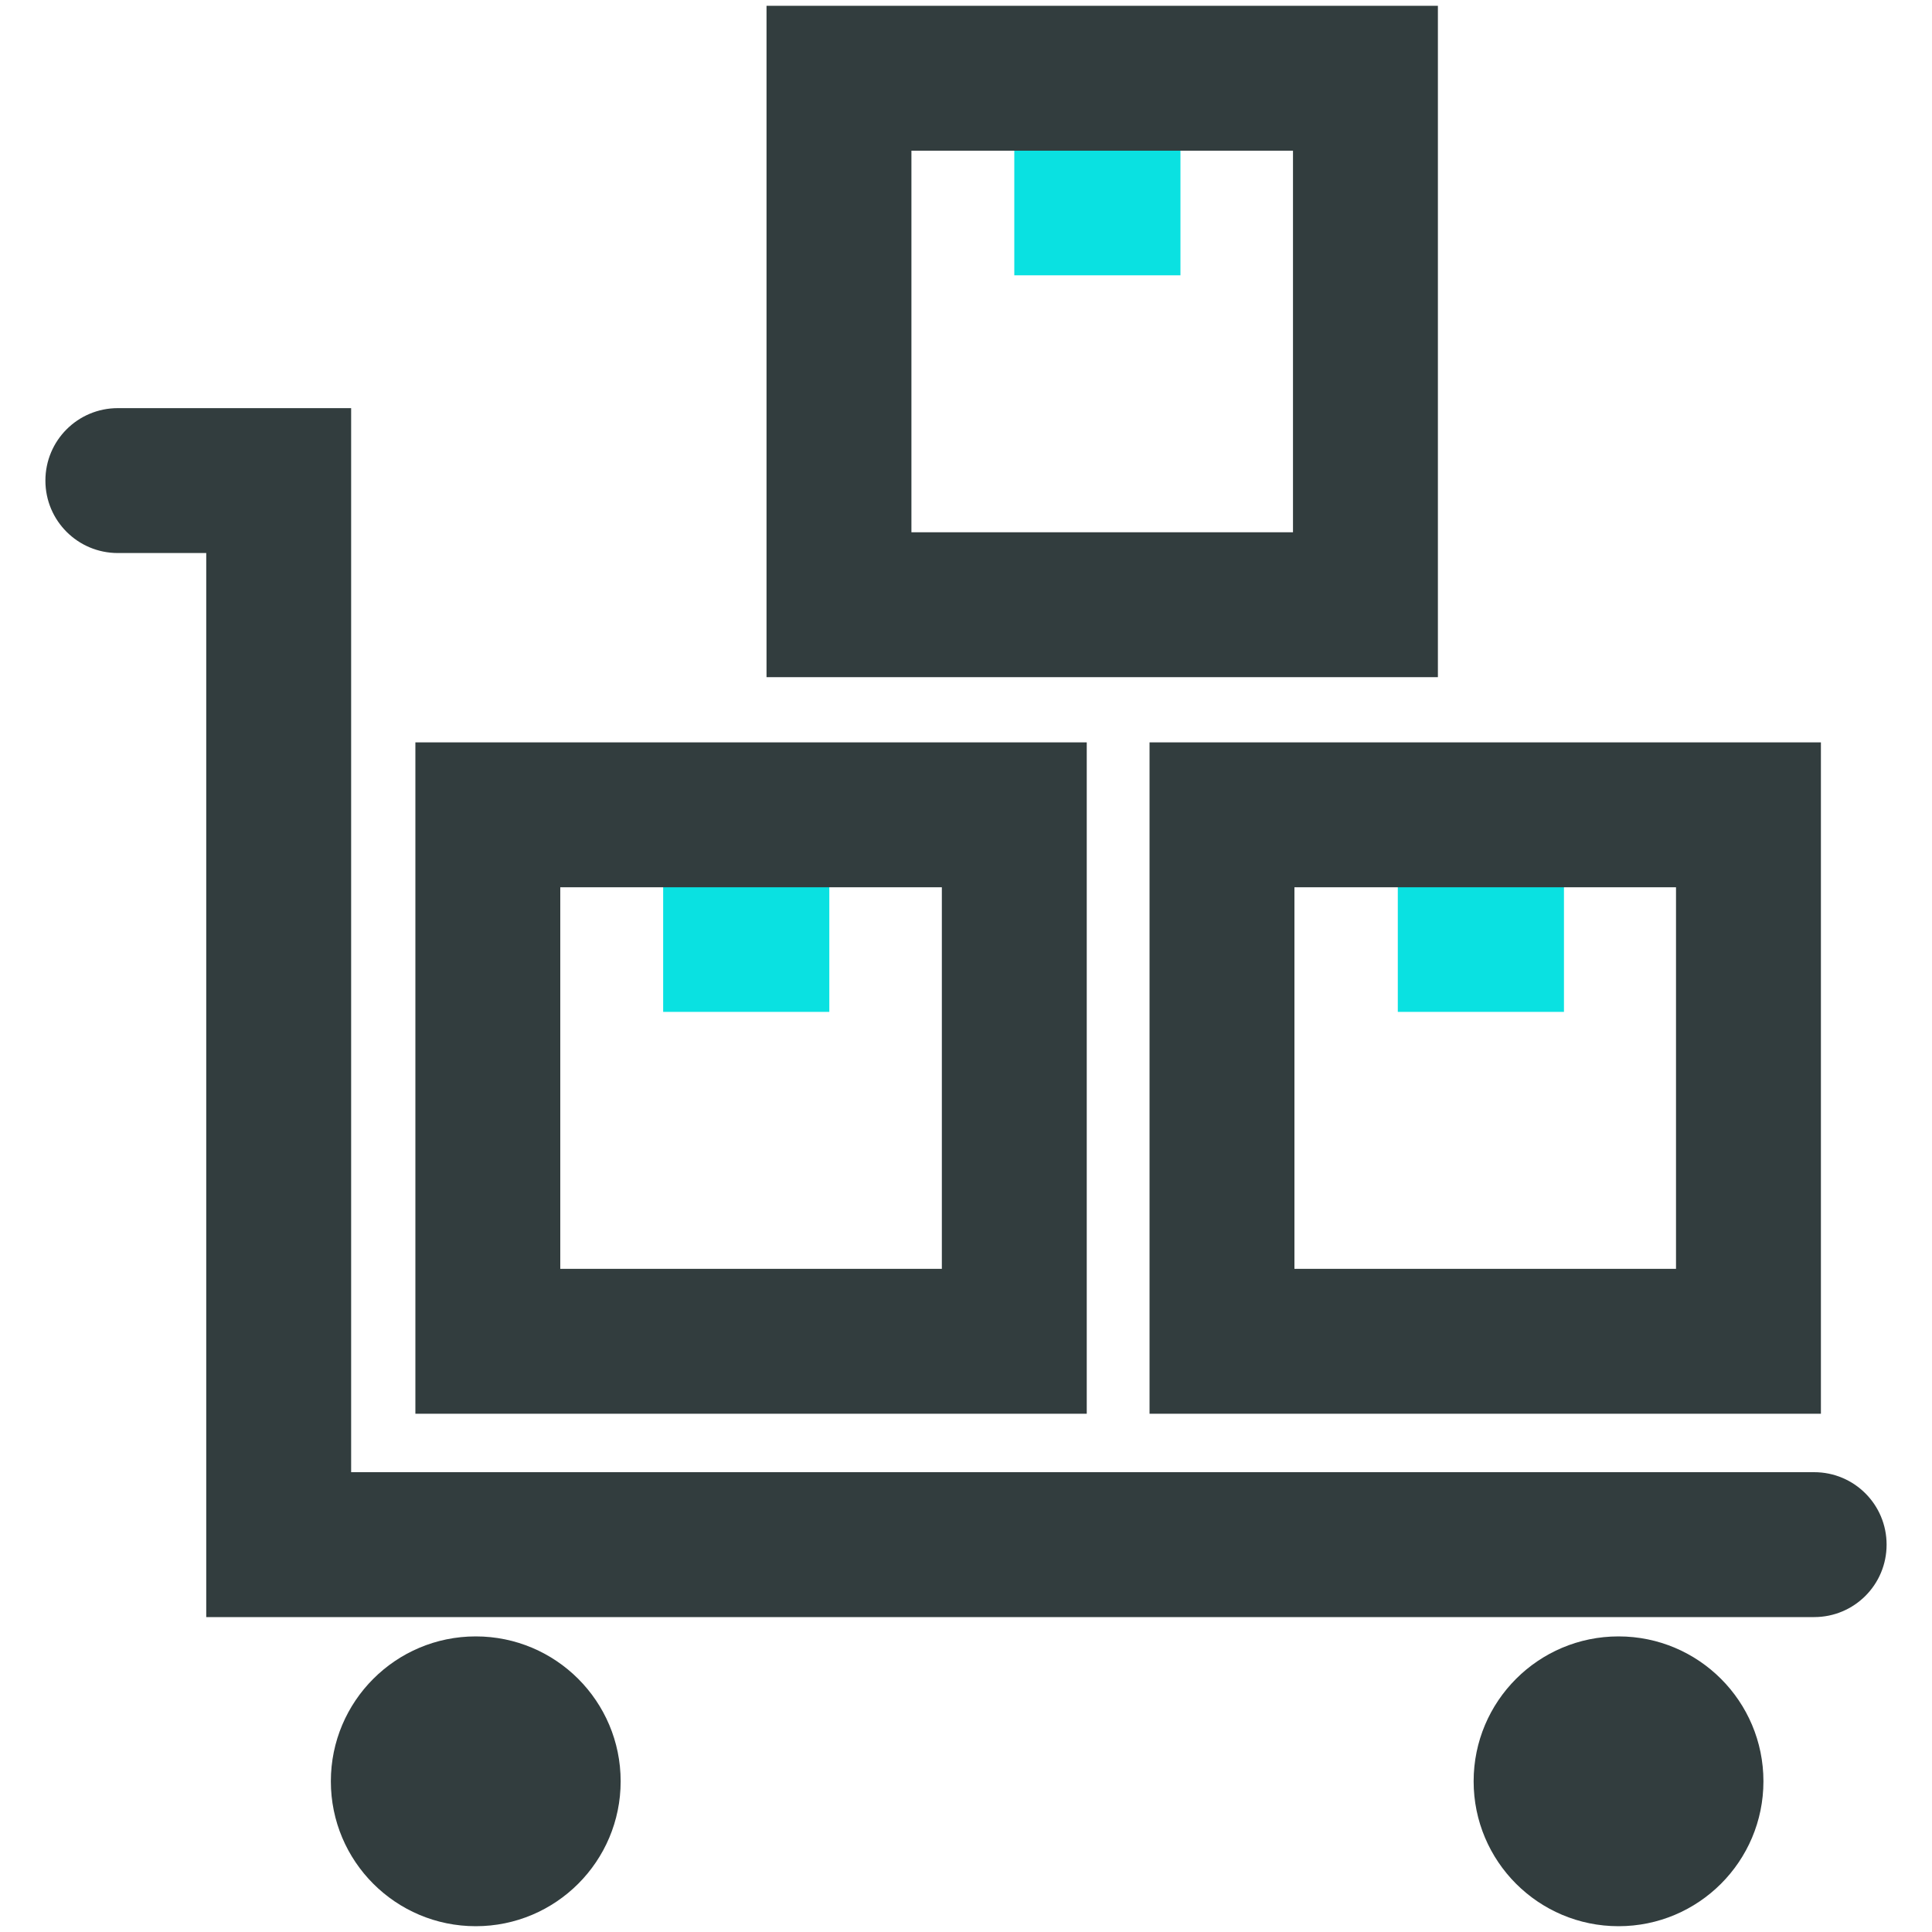 <?xml version="1.0" encoding="UTF-8"?><svg id="Layer_1" xmlns="http://www.w3.org/2000/svg" viewBox="0 0 40 40"><defs><style>.cls-1{fill:#323d3e;}.cls-1,.cls-2{stroke-width:0px;}.cls-2{fill:#0ae1e1;}</style></defs><rect class="cls-2" x="21" y="1.62" width="3.44" height="4.08"/><path class="cls-1" d="M37.56,33.48H4.27V11.45h-1.83c-.83,0-1.5-.67-1.5-1.5s.67-1.5,1.5-1.5h4.83v22.03h30.29c.83,0,1.5.67,1.5,1.5s-.67,1.5-1.5,1.5Z"/><path class="cls-1" d="M29.77,14.02h-13.9V.12h13.9v13.9ZM18.87,11.02h7.9V3.12h-7.9v7.9Z"/><rect class="cls-2" x="13.73" y="16.87" width="3.44" height="4.08"/><path class="cls-1" d="M22.5,29.27h-13.9v-13.9h13.9v13.9ZM11.6,26.27h7.9v-7.9h-7.9v7.9Z"/><rect class="cls-2" x="28.94" y="16.87" width="3.44" height="4.08"/><path class="cls-1" d="M37.7,29.27h-13.9v-13.9h13.9v13.9ZM26.8,26.27h7.9v-7.9h-7.9v7.9Z"/><circle class="cls-1" cx="9.85" cy="36.88" r="3"/><circle class="cls-1" cx="33.51" cy="36.88" r="3"/></svg>